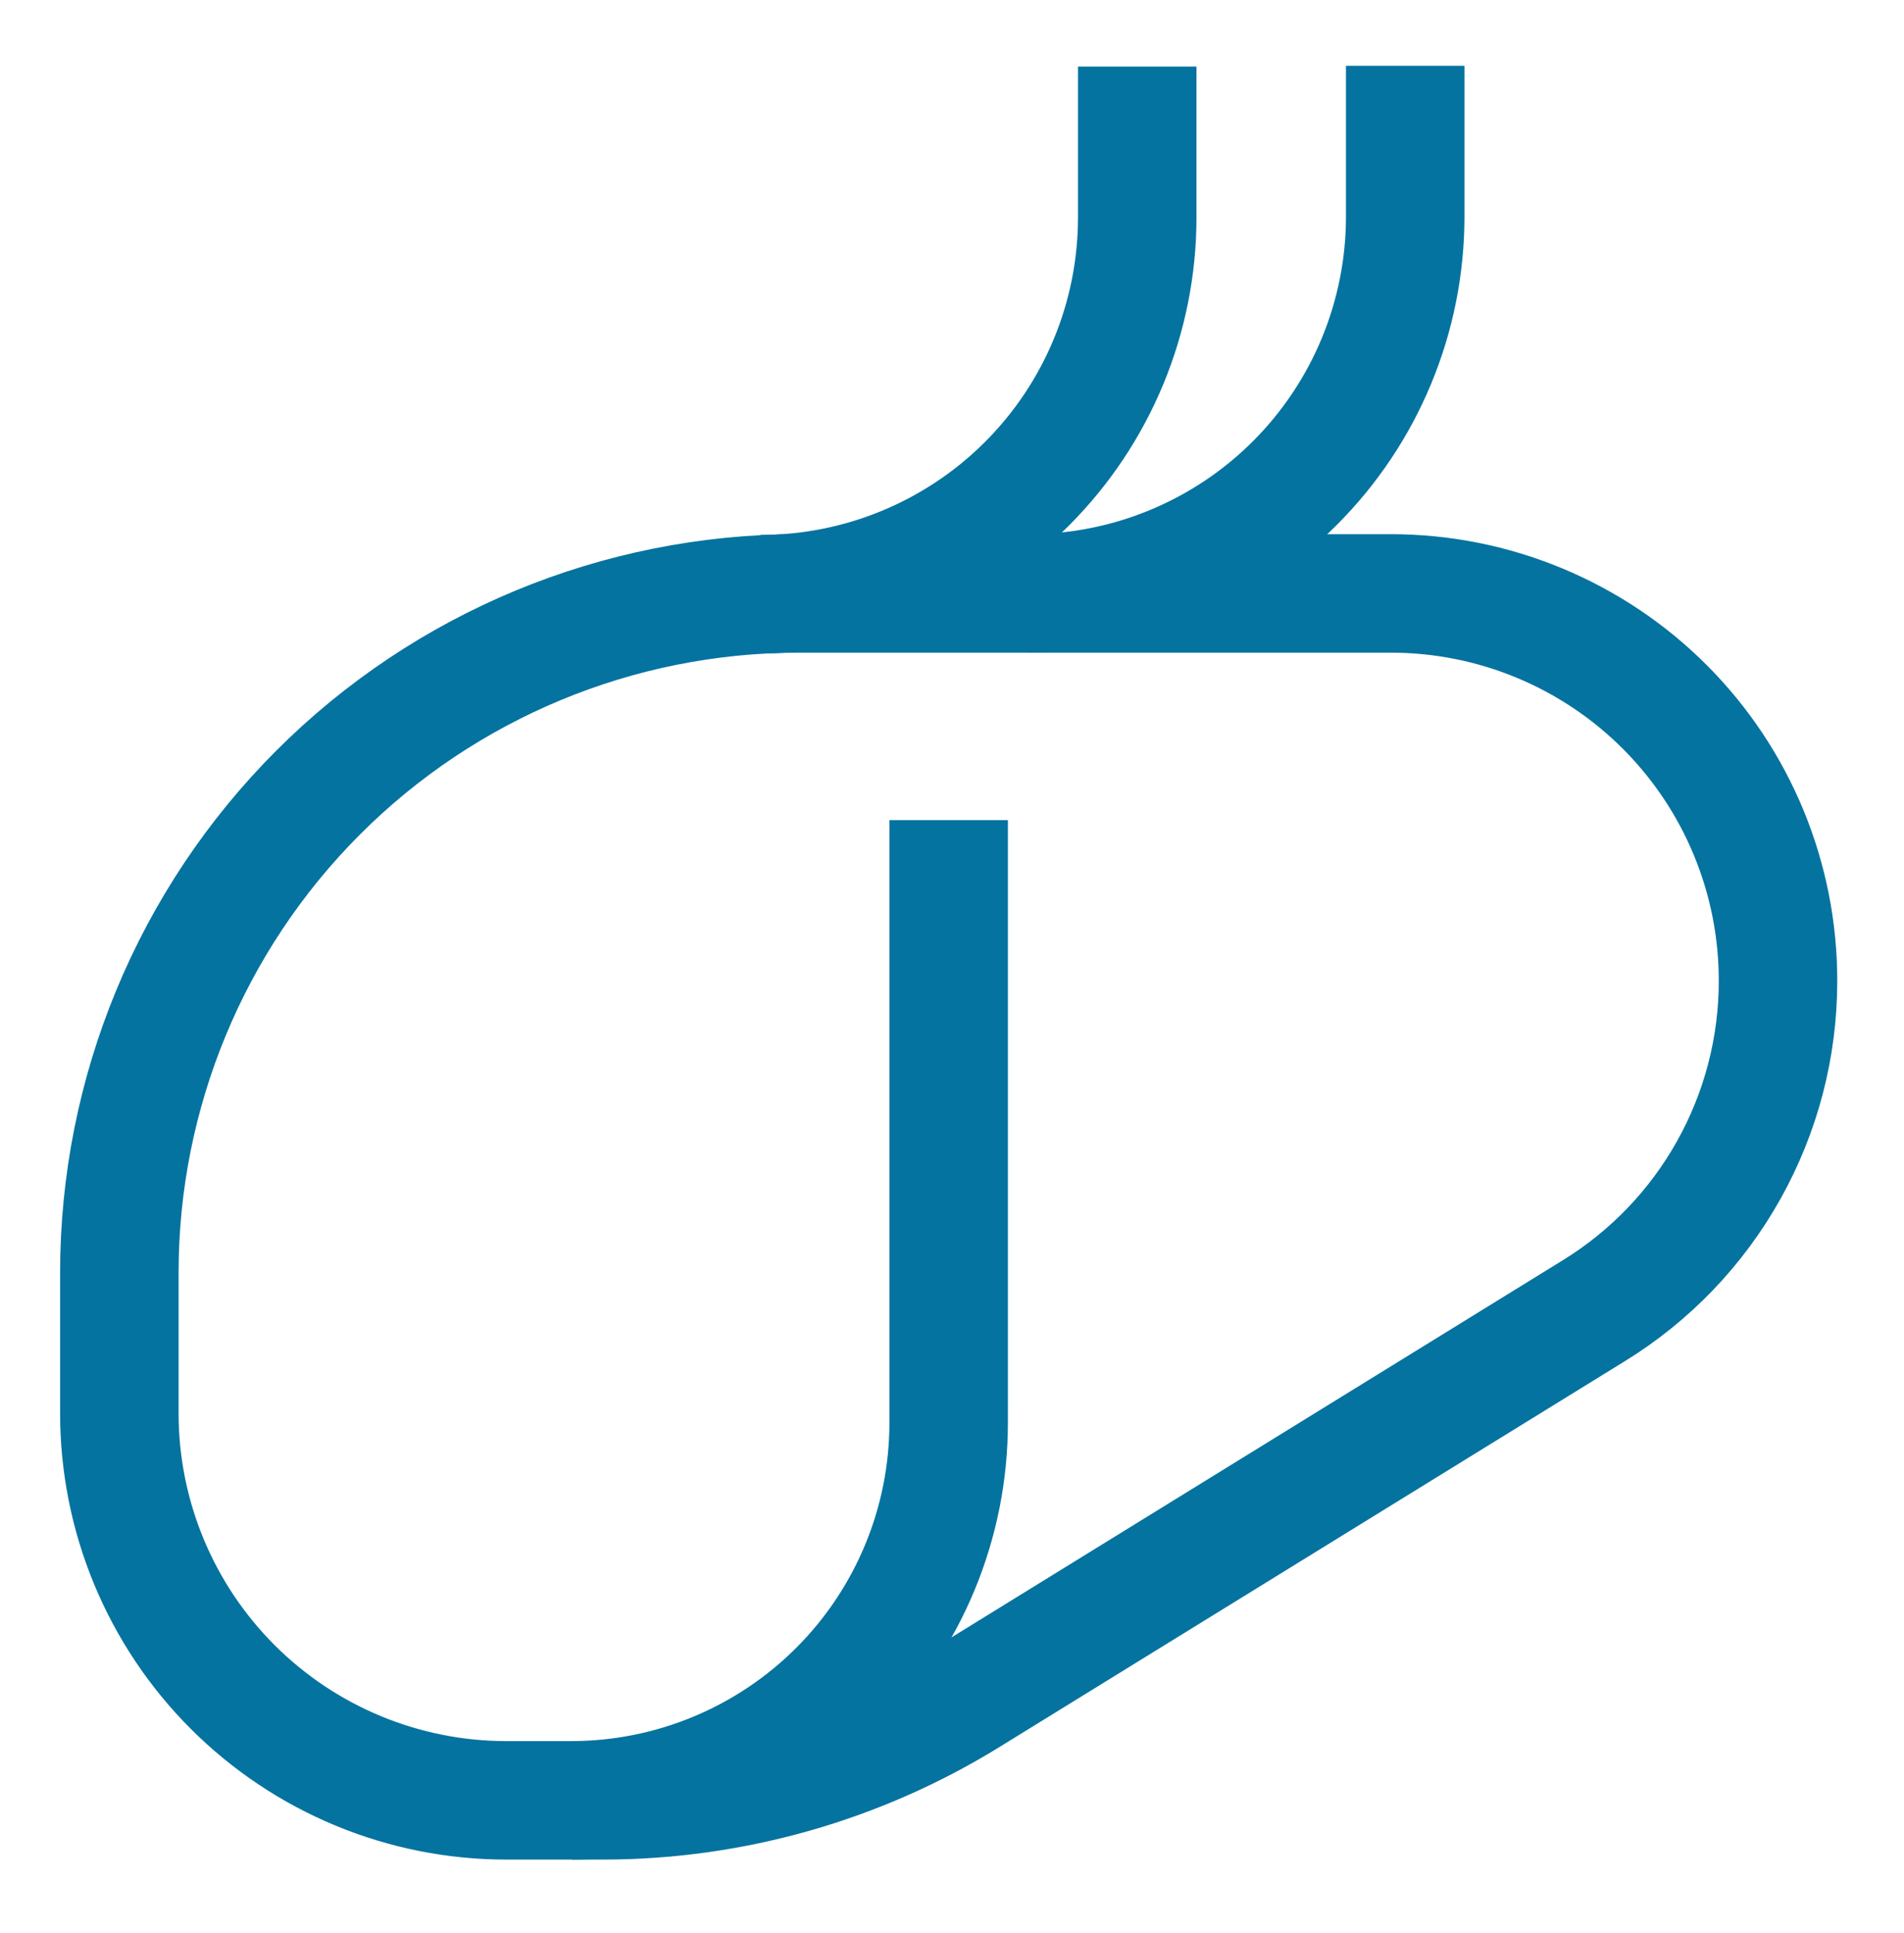 <svg xmlns="http://www.w3.org/2000/svg" fill="none" viewBox="0 0 66 67" height="67" width="66">
<g id="liver-svgrepo-com 1">
<g id="liver">
<path stroke-miterlimit="10" stroke-width="4.107" stroke="#0473A0" d="M55.253 45.43L33.596 58.791C29.788 61.148 25.399 62.4 20.92 62.405H17.552C15.791 62.405 14.046 62.058 12.418 61.384C10.791 60.71 9.312 59.722 8.066 58.476C6.82 57.23 5.832 55.751 5.158 54.124C4.484 52.496 4.137 50.751 4.137 48.99V44.116C4.137 37.876 6.614 31.891 11.024 27.476C15.433 23.061 21.415 20.578 27.655 20.57H48.217C49.981 20.57 51.728 20.918 53.357 21.594C54.986 22.27 56.467 23.261 57.713 24.509C58.959 25.758 59.947 27.24 60.619 28.871C61.292 30.502 61.636 32.249 61.633 34.013C61.632 36.303 61.045 38.553 59.928 40.552C58.812 42.55 57.202 44.23 55.253 45.43Z" id="Vector"></path>
<path stroke-miterlimit="10" stroke-width="4.107" stroke="#0473A0" d="M19.824 62.405C23.29 62.398 26.612 61.016 29.061 58.562C31.509 56.109 32.884 52.784 32.884 49.318V28.428" id="Vector_2"></path>
<path stroke-miterlimit="10" stroke-width="4.107" stroke="#0473A0" d="M26.361 20.596C29.825 20.596 33.147 19.22 35.596 16.771C38.045 14.322 39.421 11 39.421 7.536V2.307" id="Vector_3"></path>
<path stroke-miterlimit="10" stroke-width="4.107" stroke="#0473A0" d="M35.623 20.57C37.34 20.574 39.042 20.239 40.629 19.584C42.217 18.929 43.66 17.968 44.875 16.755C46.091 15.542 47.055 14.101 47.713 12.515C48.371 10.928 48.71 9.228 48.71 7.511V2.281" id="Vector_4"></path>
</g>
</g>
</svg>
